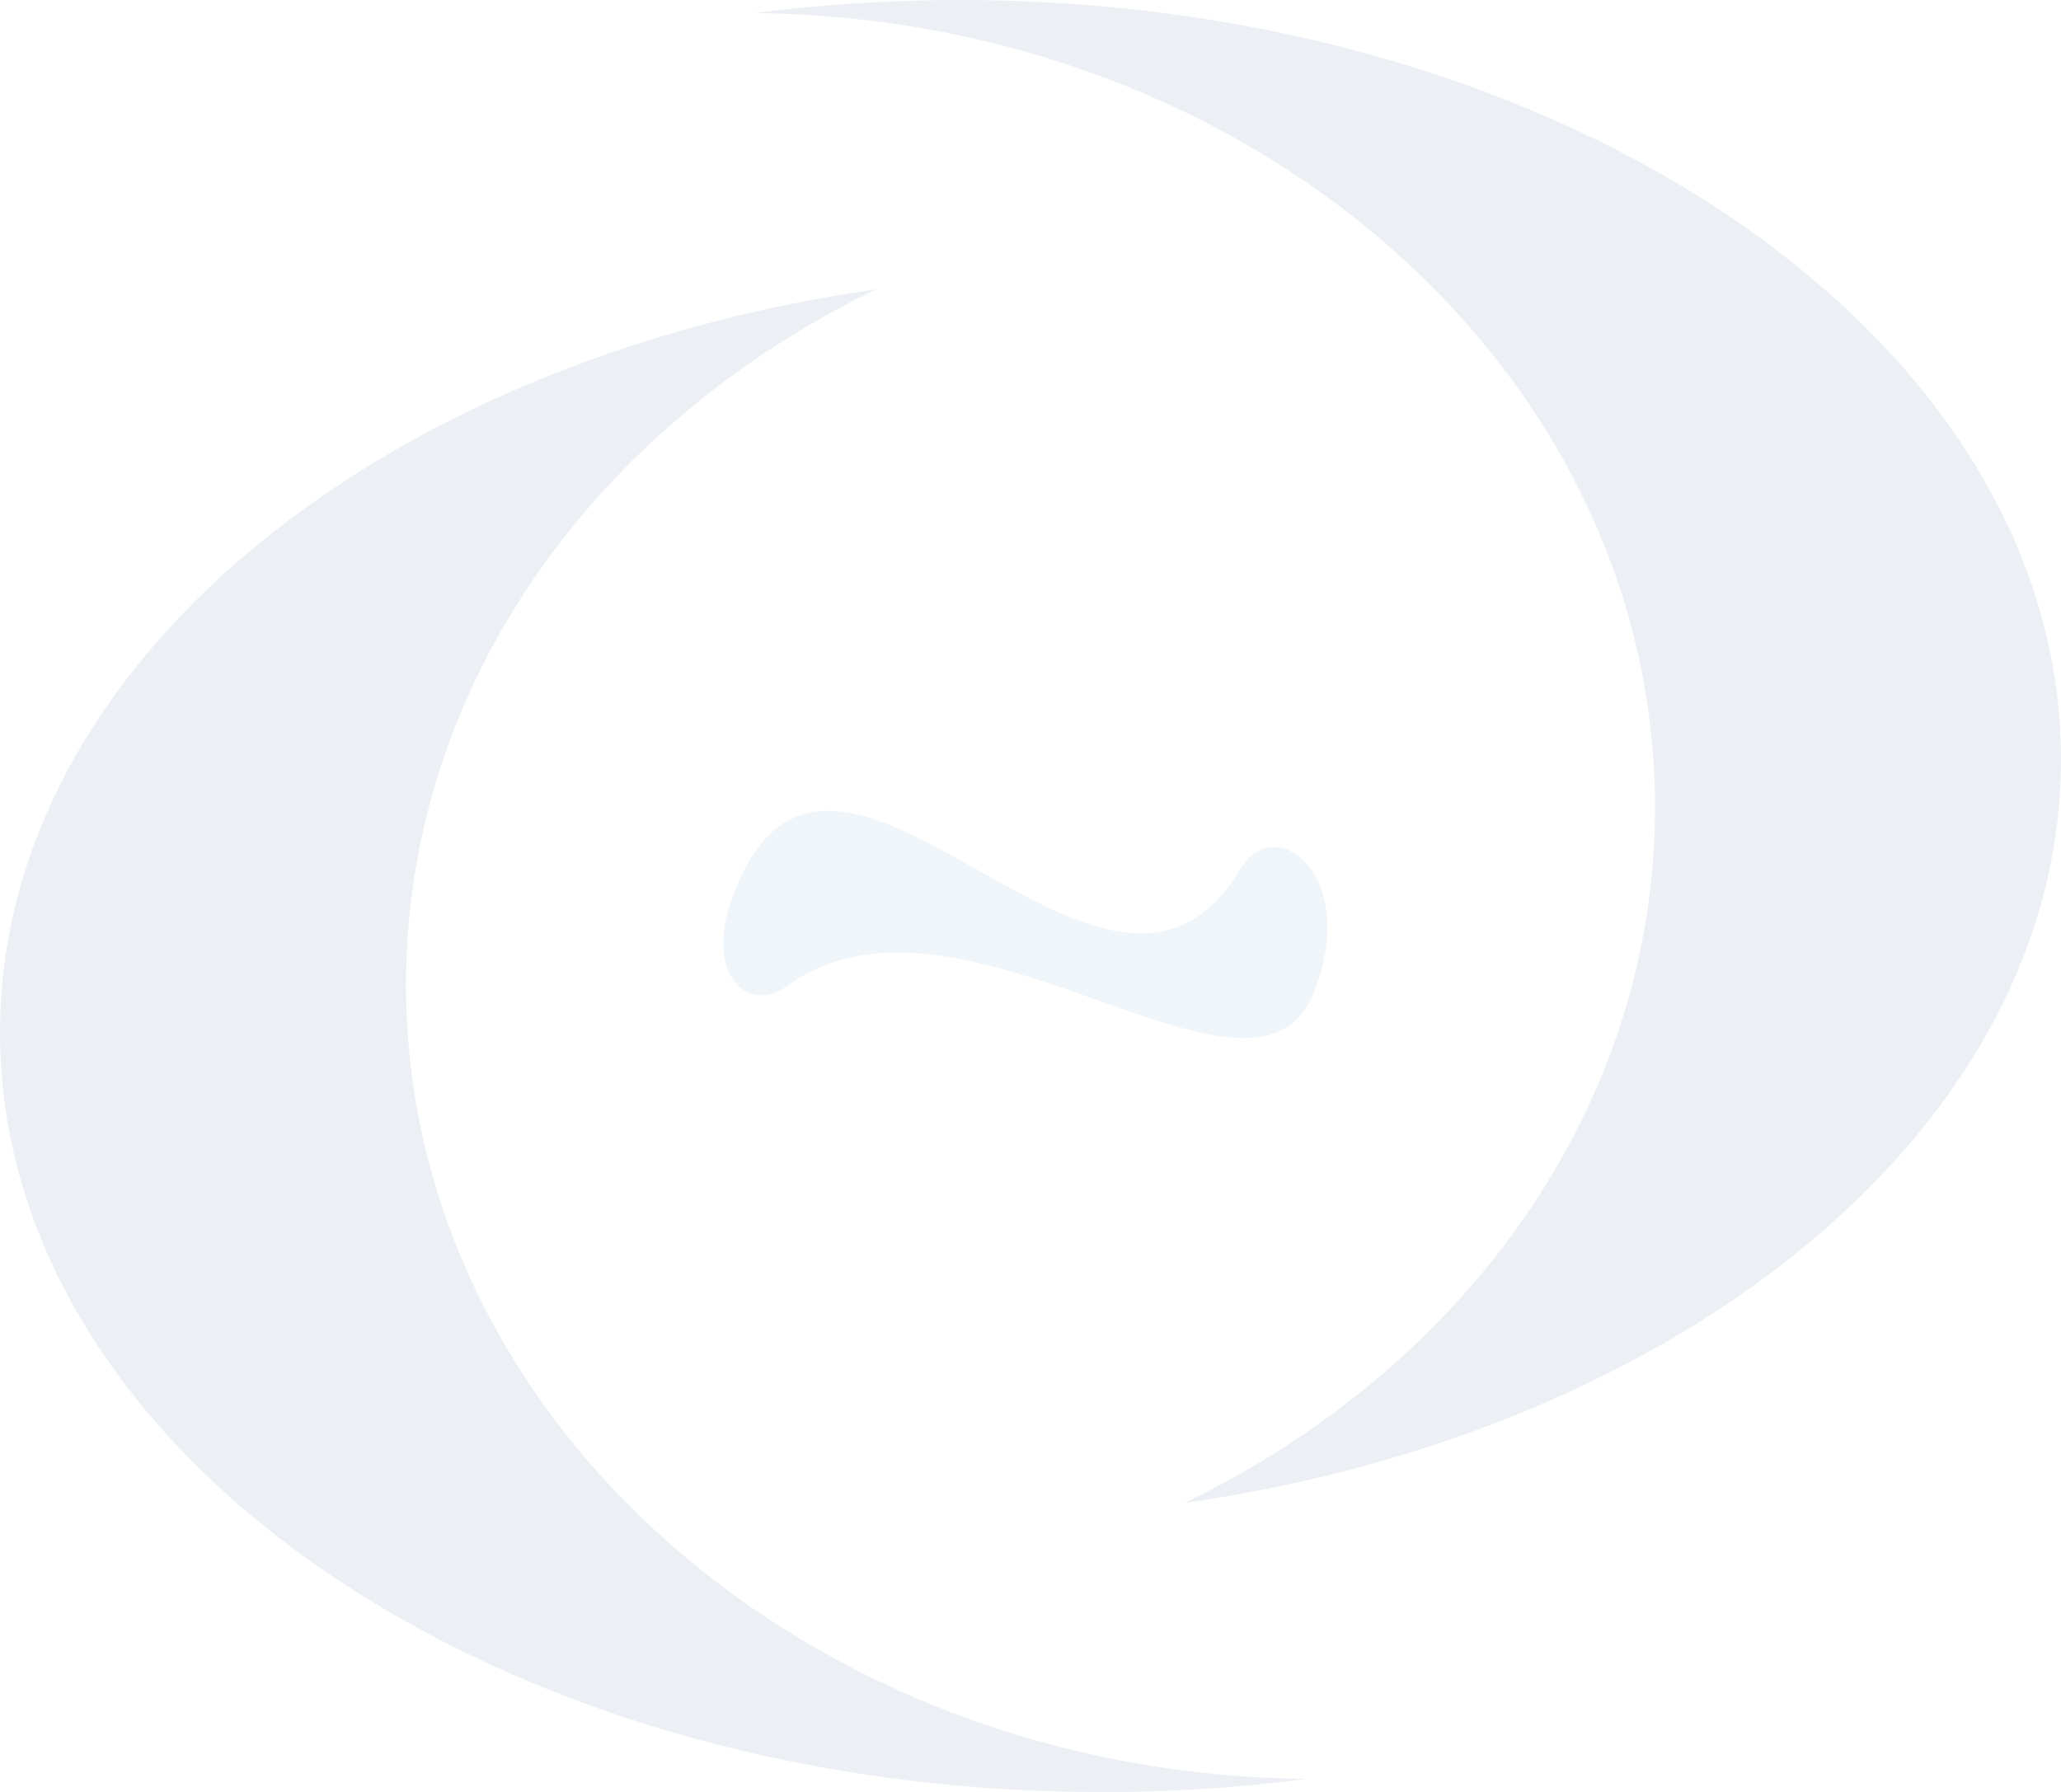 <svg width="399" height="347" viewBox="0 0 399 347" fill="none" xmlns="http://www.w3.org/2000/svg">
<g opacity="0.1">
<path fill-rule="evenodd" clip-rule="evenodd" d="M238.659 170.496C212.011 209.195 160.098 121.75 141.587 174.366C136.308 189.38 145.322 196.14 152.191 191.035C185.801 166.184 242.947 221.784 254.473 191.944C262.173 172.012 250.508 160.355 243.085 165.018C241.126 166.254 240.089 168.445 238.682 170.473L238.659 170.496Z" fill="#689BC6"/>
<path d="M213.19 346.977C95.47 346.977 0 281.152 0 199.948C0 129.051 72.827 69.85 169.683 56C115.386 82.219 78.603 132.687 78.603 190.66C78.603 275.038 156.537 343.549 253 344.429C240.107 346.12 226.799 347 213.19 347V346.977Z" fill="#406390"/>
<path d="M185.81 0C303.53 0 399 65.853 399 147.04C399 217.943 326.173 277.148 229.317 291C283.614 264.779 320.397 214.306 320.397 156.329C320.397 71.945 242.463 3.428 146 2.548C158.893 0.88 172.201 0 185.81 0Z" fill="#406390"/>
</g>
</svg>
